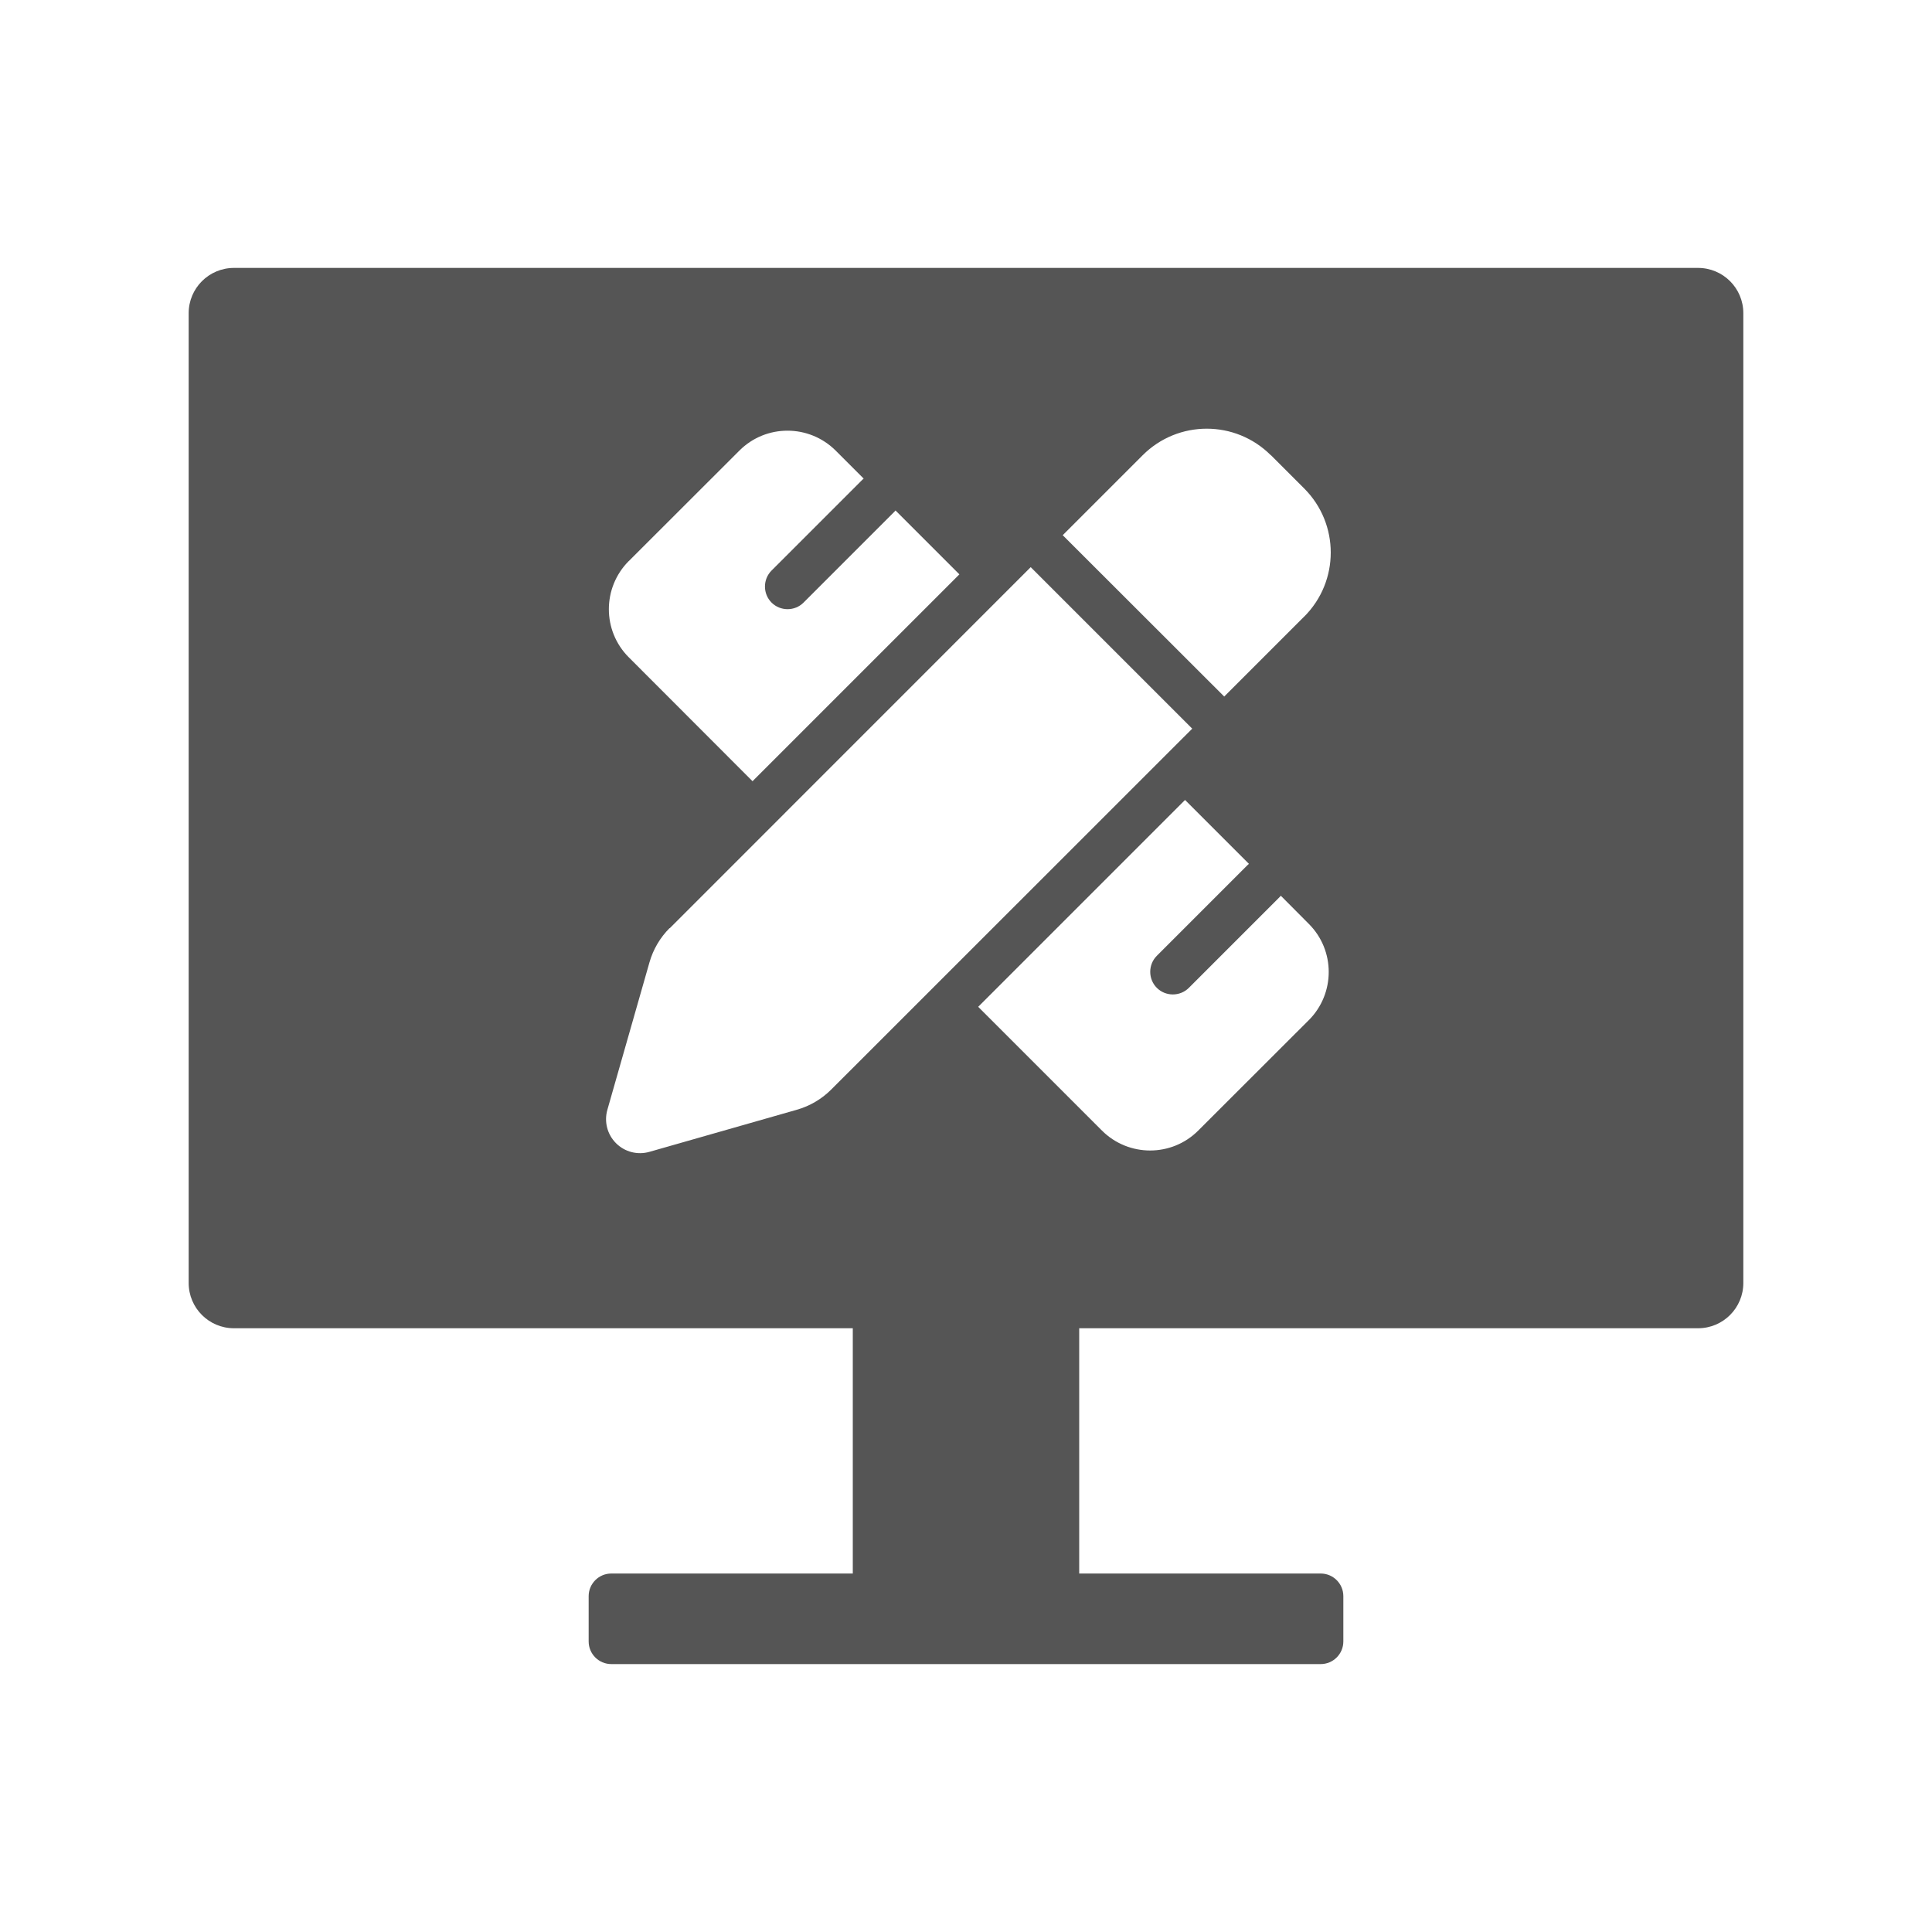 <?xml version="1.0" encoding="UTF-8"?><svg id="Navi_Mobil" xmlns="http://www.w3.org/2000/svg" viewBox="0 0 512 512"><defs><style>.cls-1{fill:#555;}</style></defs><g id="HPBK_erstellen_lassen"><path class="cls-1" d="m450,71H62c-6.63,0-12,5.37-12,12v257c0,6.63,5.37,12,12,12h164v65h-64c-3.31,0-6,2.69-6,6v12c0,3.31,2.69,6,6,6h188c3.31,0,6-2.69,6-6v-12c0-3.31-2.69-6-6-6h-64v-65h164c6.63,0,12-5.37,12-12V83c0-6.63-5.37-12-12-12Zm-283.36,77.69l29.32-29.29c7.02-7.02,18.43-7.02,25.49,0l7.43,7.43c-.11.11-.26.23-.38.34l-24.03,24.03c-2.33,2.33-2.33,6.16,0,8.49s6.16,2.33,8.48,0l24.03-24.03c.11-.11.23-.26.34-.38l16.93,16.93-54.82,54.82-32.81-32.85c-7.02-7.02-7.02-18.43,0-25.49Zm53.61,140.08c-2.52,2.52-5.67,4.36-9.09,5.33l-39.05,11.15c-3.15.9-6.53.04-8.86-2.29-2.33-2.33-3.19-5.71-2.29-8.86l11.15-39.05c.98-3.45,2.82-6.57,5.33-9.09l.04.04,95.67-95.7,42.8,42.8-95.7,95.67Zm126.6-18.43l-29.32,29.29c-7.02,7.02-18.44,7.02-25.49,0l-32.81-32.81,54.82-54.82,16.93,16.93c-.11.11-.26.23-.38.34l-24.03,24.03c-2.33,2.33-2.33,6.16,0,8.49s6.16,2.33,8.49,0l24.03-24.03c.11-.11.23-.26.34-.38l7.43,7.47c7.02,7.02,7.02,18.43,0,25.49Zm-1.24-106.93l-21.18,21.18-42.8-42.76,21.18-21.18c9.39-9.39,24.59-9.39,33.98,0h.04l8.79,8.79c9.39,9.39,9.39,24.59,0,33.98Z"/></g></svg>